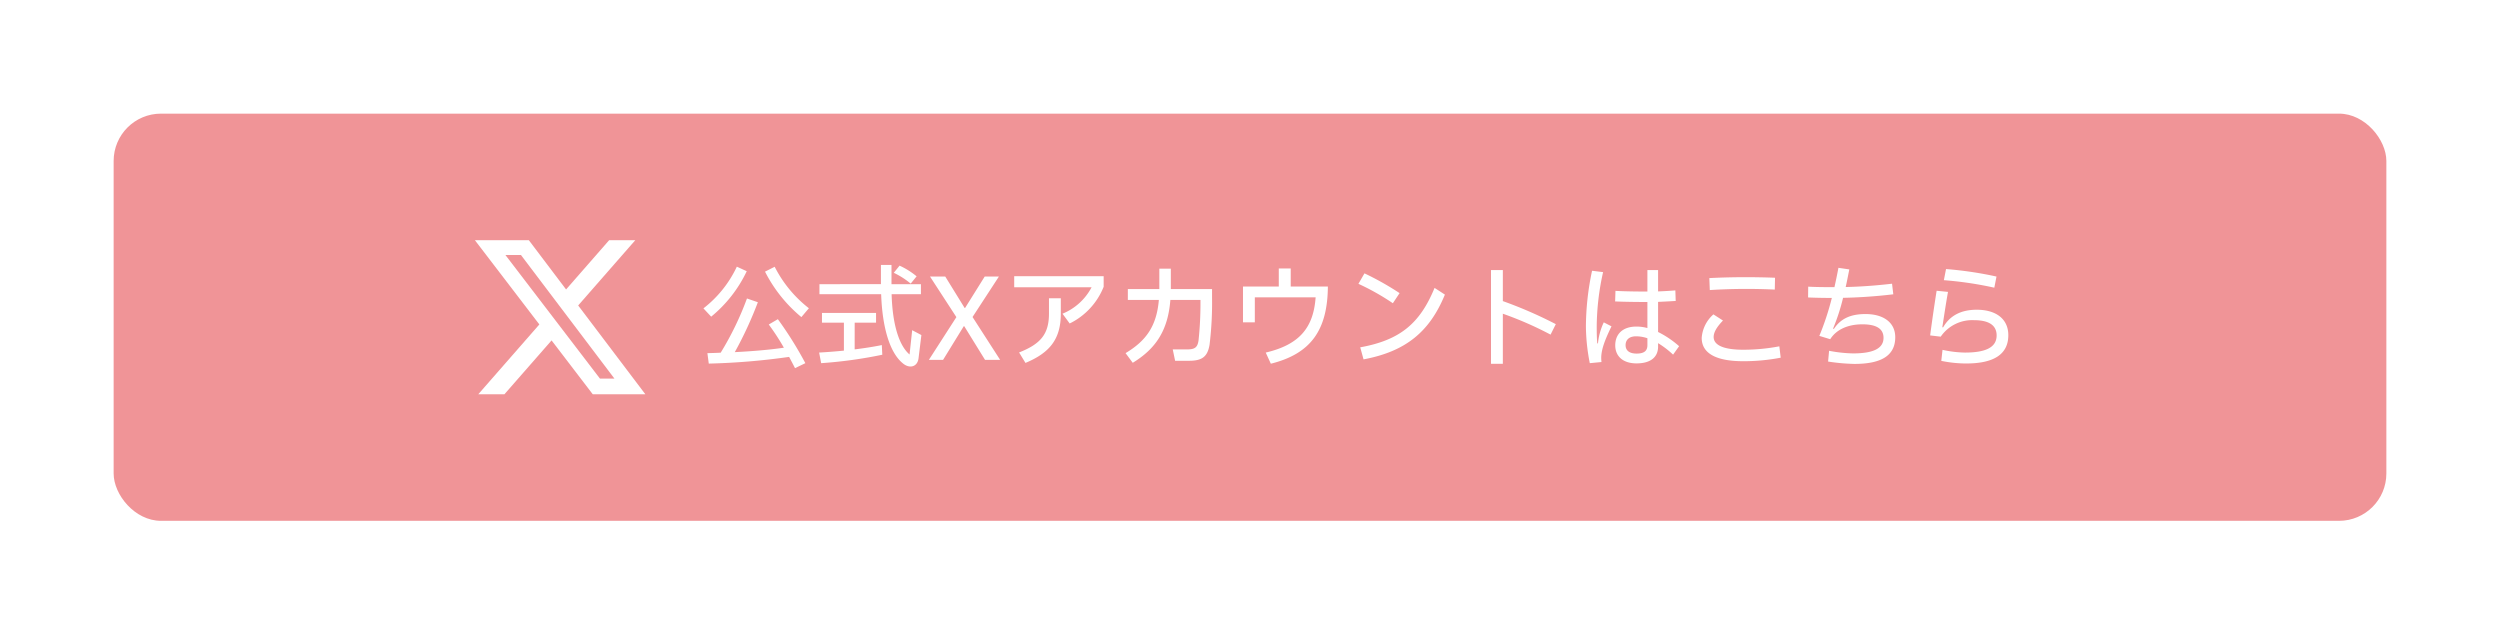 <?xml version="1.0" encoding="UTF-8"?> <svg xmlns="http://www.w3.org/2000/svg" xmlns:xlink="http://www.w3.org/1999/xlink" width="528" height="134" viewBox="0 0 528 134"><defs><filter id="長方形_1178" x="0" y="0" width="528" height="134" filterUnits="userSpaceOnUse"><feOffset></feOffset><feGaussianBlur stdDeviation="8" result="blur"></feGaussianBlur><feFlood flood-opacity="0.161"></feFlood><feComposite operator="in" in2="blur"></feComposite><feComposite in="SourceGraphic"></feComposite></filter></defs><g id="グループ_663" data-name="グループ 663" transform="translate(1917 1266)"><g transform="matrix(1, 0, 0, 1, -1917, -1266)" filter="url(#長方形_1178)"><rect id="長方形_1178-2" data-name="長方形 1178" width="480" height="86" rx="10" transform="translate(24 24)" fill="#f09497"></rect></g><path id="パス_2532" data-name="パス 2532" d="M7.92-19.68A24.016,24.016,0,0,1,.864-10.872L2.5-9.12a27.768,27.768,0,0,0,7.512-9.6ZM23.136-10.9a25.923,25.923,0,0,1-7.224-8.76l-2.04,1.032a30.11,30.11,0,0,0,7.68,9.6ZM14.664-7.464a49.02,49.02,0,0,1,3.192,4.9c-3.12.456-6.6.744-10.368.936A79.707,79.707,0,0,0,12.36-12.168l-2.3-.792A64.26,64.26,0,0,1,4.512-1.512c-.912.048-1.848.072-2.808.1L1.992.792A143.353,143.353,0,0,0,18.96-.624c.432.792.84,1.584,1.248,2.376L22.392.7a78.316,78.316,0,0,0-5.808-9.288ZM44.4-1.128c-2.112-1.8-3.6-6.024-3.792-12.744H46.8v-2.112H40.584V-20.04H38.352v4.056H25.368v2.112H38.4C38.64-6.864,40.2-1.536,42.96.72c1.392,1.2,3.1.816,3.336-1.056l.6-4.9L44.952-6.264ZM45.888-17.64a16.04,16.04,0,0,0-3.6-2.256l-1.224,1.512A16.845,16.845,0,0,1,44.64-16.1ZM32.808-7.848H37.32V-9.912H25.9v2.064h4.632v5.9c-1.7.168-3.48.312-5.232.408L25.728.7A94.9,94.9,0,0,0,38.64-1.08l-.1-2.04c-1.632.336-3.6.648-5.736.912Zm23.04.744h.1L60.336,0h3.192L57.7-9.048l5.568-8.544h-3l-4.152,6.648H56.04l-4.1-6.648H48.72l5.568,8.568L48.48,0h3ZM78.216-7.68a14.667,14.667,0,0,0,7.176-7.752v-2.232H66.5v2.328H82.848A12.112,12.112,0,0,1,76.7-9.744ZM68.88.648c4.992-2.088,7.464-4.9,7.464-10.392v-3.264h-2.5v3.24c0,4.392-1.824,6.432-6.312,8.208Zm30.7-15.6v-4.3H97.152v4.3H90.5v2.3h6.552c-.48,5.568-2.712,8.64-7.032,11.232L91.536.624c4.728-2.9,7.44-6.672,7.944-13.272h6.36v.72a74.126,74.126,0,0,1-.408,7.824c-.216,1.512-.816,1.9-2.424,1.9H99.984l.5,2.4h2.952c2.688,0,3.888-.816,4.32-3.36a73.243,73.243,0,0,0,.528-10.056v-1.728ZM124.9-19.3h-2.52v3.816h-7.56v7.56h2.5V-13.2h12.84c-.456,6.384-3.384,9.984-10.536,11.664L120.7.816c8.472-2.112,11.976-7.1,12.048-16.3H124.9Zm22.992,5.208a60.819,60.819,0,0,0-7.416-4.176L139.2-16.056a50.037,50.037,0,0,1,7.272,4.1ZM140.28-.1c8.952-1.68,13.968-5.856,17.184-13.68l-2.184-1.416c-3.1,7.56-7.344,11.04-15.7,12.552Zm40.608-7.44A90.174,90.174,0,0,0,169.7-12.408V-18.96h-2.5V.84h2.5V-9.744a73.677,73.677,0,0,1,10.08,4.416Zm26.04,4.656a20.384,20.384,0,0,0-4.44-3v-6.36c1.224-.048,2.472-.12,3.72-.192l-.072-2.232c-1.176.1-2.472.168-3.648.216V-18.96h-2.256v4.536c-1.872,0-4.656-.024-6.744-.144l-.072,2.232c2.208.1,5.016.12,6.816.12v5.5a8.757,8.757,0,0,0-2.328-.312c-2.88,0-4.464,1.584-4.464,3.96,0,2.352,1.68,3.816,4.488,3.816,2.928,0,4.56-1.272,4.56-3.552v-.72A19.189,19.189,0,0,1,205.656-1.1ZM191.016-7.92a13.522,13.522,0,0,0-1.224,4.44h-.144c-.1-.96-.12-2.16-.12-3.576a54.094,54.094,0,0,1,1.344-11.472l-2.328-.288a57.825,57.825,0,0,0-1.3,11.736A41.616,41.616,0,0,0,188.064.7l2.472-.24a7.056,7.056,0,0,1-.048-1.248c.12-1.56.672-3.24,2.16-6.288ZM200.232-3.1c0,1.224-.72,1.776-2.28,1.776-1.488,0-2.328-.624-2.328-1.776,0-1.128.768-1.872,2.208-1.872a7.638,7.638,0,0,1,2.4.408Zm13.176-11.64a125.459,125.459,0,0,1,13.728-.1l.048-2.5c-4.392-.168-9.1-.168-13.872.072ZM220.464.288a41.293,41.293,0,0,0,7.92-.744l-.288-2.4a40.51,40.51,0,0,1-7.632.72c-4.224,0-6.24-1.008-6.24-2.688,0-1.032.7-2.16,1.968-3.48l-2.016-1.3A7.291,7.291,0,0,0,211.7-4.632C211.7-1.536,214.464.288,220.464.288Zm25.848-9.96c-3.24,0-5.28,1.008-6.7,3.144l-.168-.072a42.357,42.357,0,0,0,2.112-6.5c2.76-.048,6.672-.264,10.608-.744L251.9-16.08c-3.7.432-7.1.648-9.792.7.264-1.152.5-2.4.768-3.72l-2.3-.336c-.264,1.416-.552,2.784-.84,4.08-2.016,0-3.672,0-5.544-.1l-.024,2.28c1.7.072,3.312.1,5.016.1a57.033,57.033,0,0,1-2.64,8.016l2.3.7c1.368-2.16,3.912-3.144,6.792-3.144s4.464.888,4.464,2.856c0,2.28-2.232,3.288-6.432,3.288a29.574,29.574,0,0,1-5.064-.552L238.392.36a41.942,41.942,0,0,0,5.544.5c5.688,0,8.64-1.752,8.64-5.64C252.576-7.944,250.008-9.672,246.312-9.672Zm27.648-7.92A78.162,78.162,0,0,0,263.3-19.176l-.456,2.352A75.88,75.88,0,0,1,273.5-15.24ZM262.3.216a26.294,26.294,0,0,0,5.256.552c5.784,0,8.9-1.9,8.9-5.976,0-3.408-2.568-5.376-6.672-5.376-3.576,0-5.784,1.44-7.1,3.72l-.168-.024c.336-2.112.72-4.8,1.2-7.464l-2.4-.24c-.456,2.856-.984,6.48-1.368,9.432l2.232.264a8.062,8.062,0,0,1,7.056-3.48c3.048,0,4.752,1.032,4.752,3.216,0,2.64-2.52,3.624-6.7,3.624a23.5,23.5,0,0,1-4.728-.576Z" transform="translate(-1769.3 -1190)" fill="#fff"></path><path id="Icon_simple-x" data-name="Icon simple-x" d="M28.351,1.73h5.52L21.811,15.514,36,34.269H24.891l-8.7-11.376L6.234,34.269H.711l12.9-14.745L0,1.731H11.391l7.865,10.4ZM26.415,30.966h3.059L9.729,4.86H6.447Z" transform="translate(-1816.7 -1216.999)" fill="#fff"></path></g></svg> 